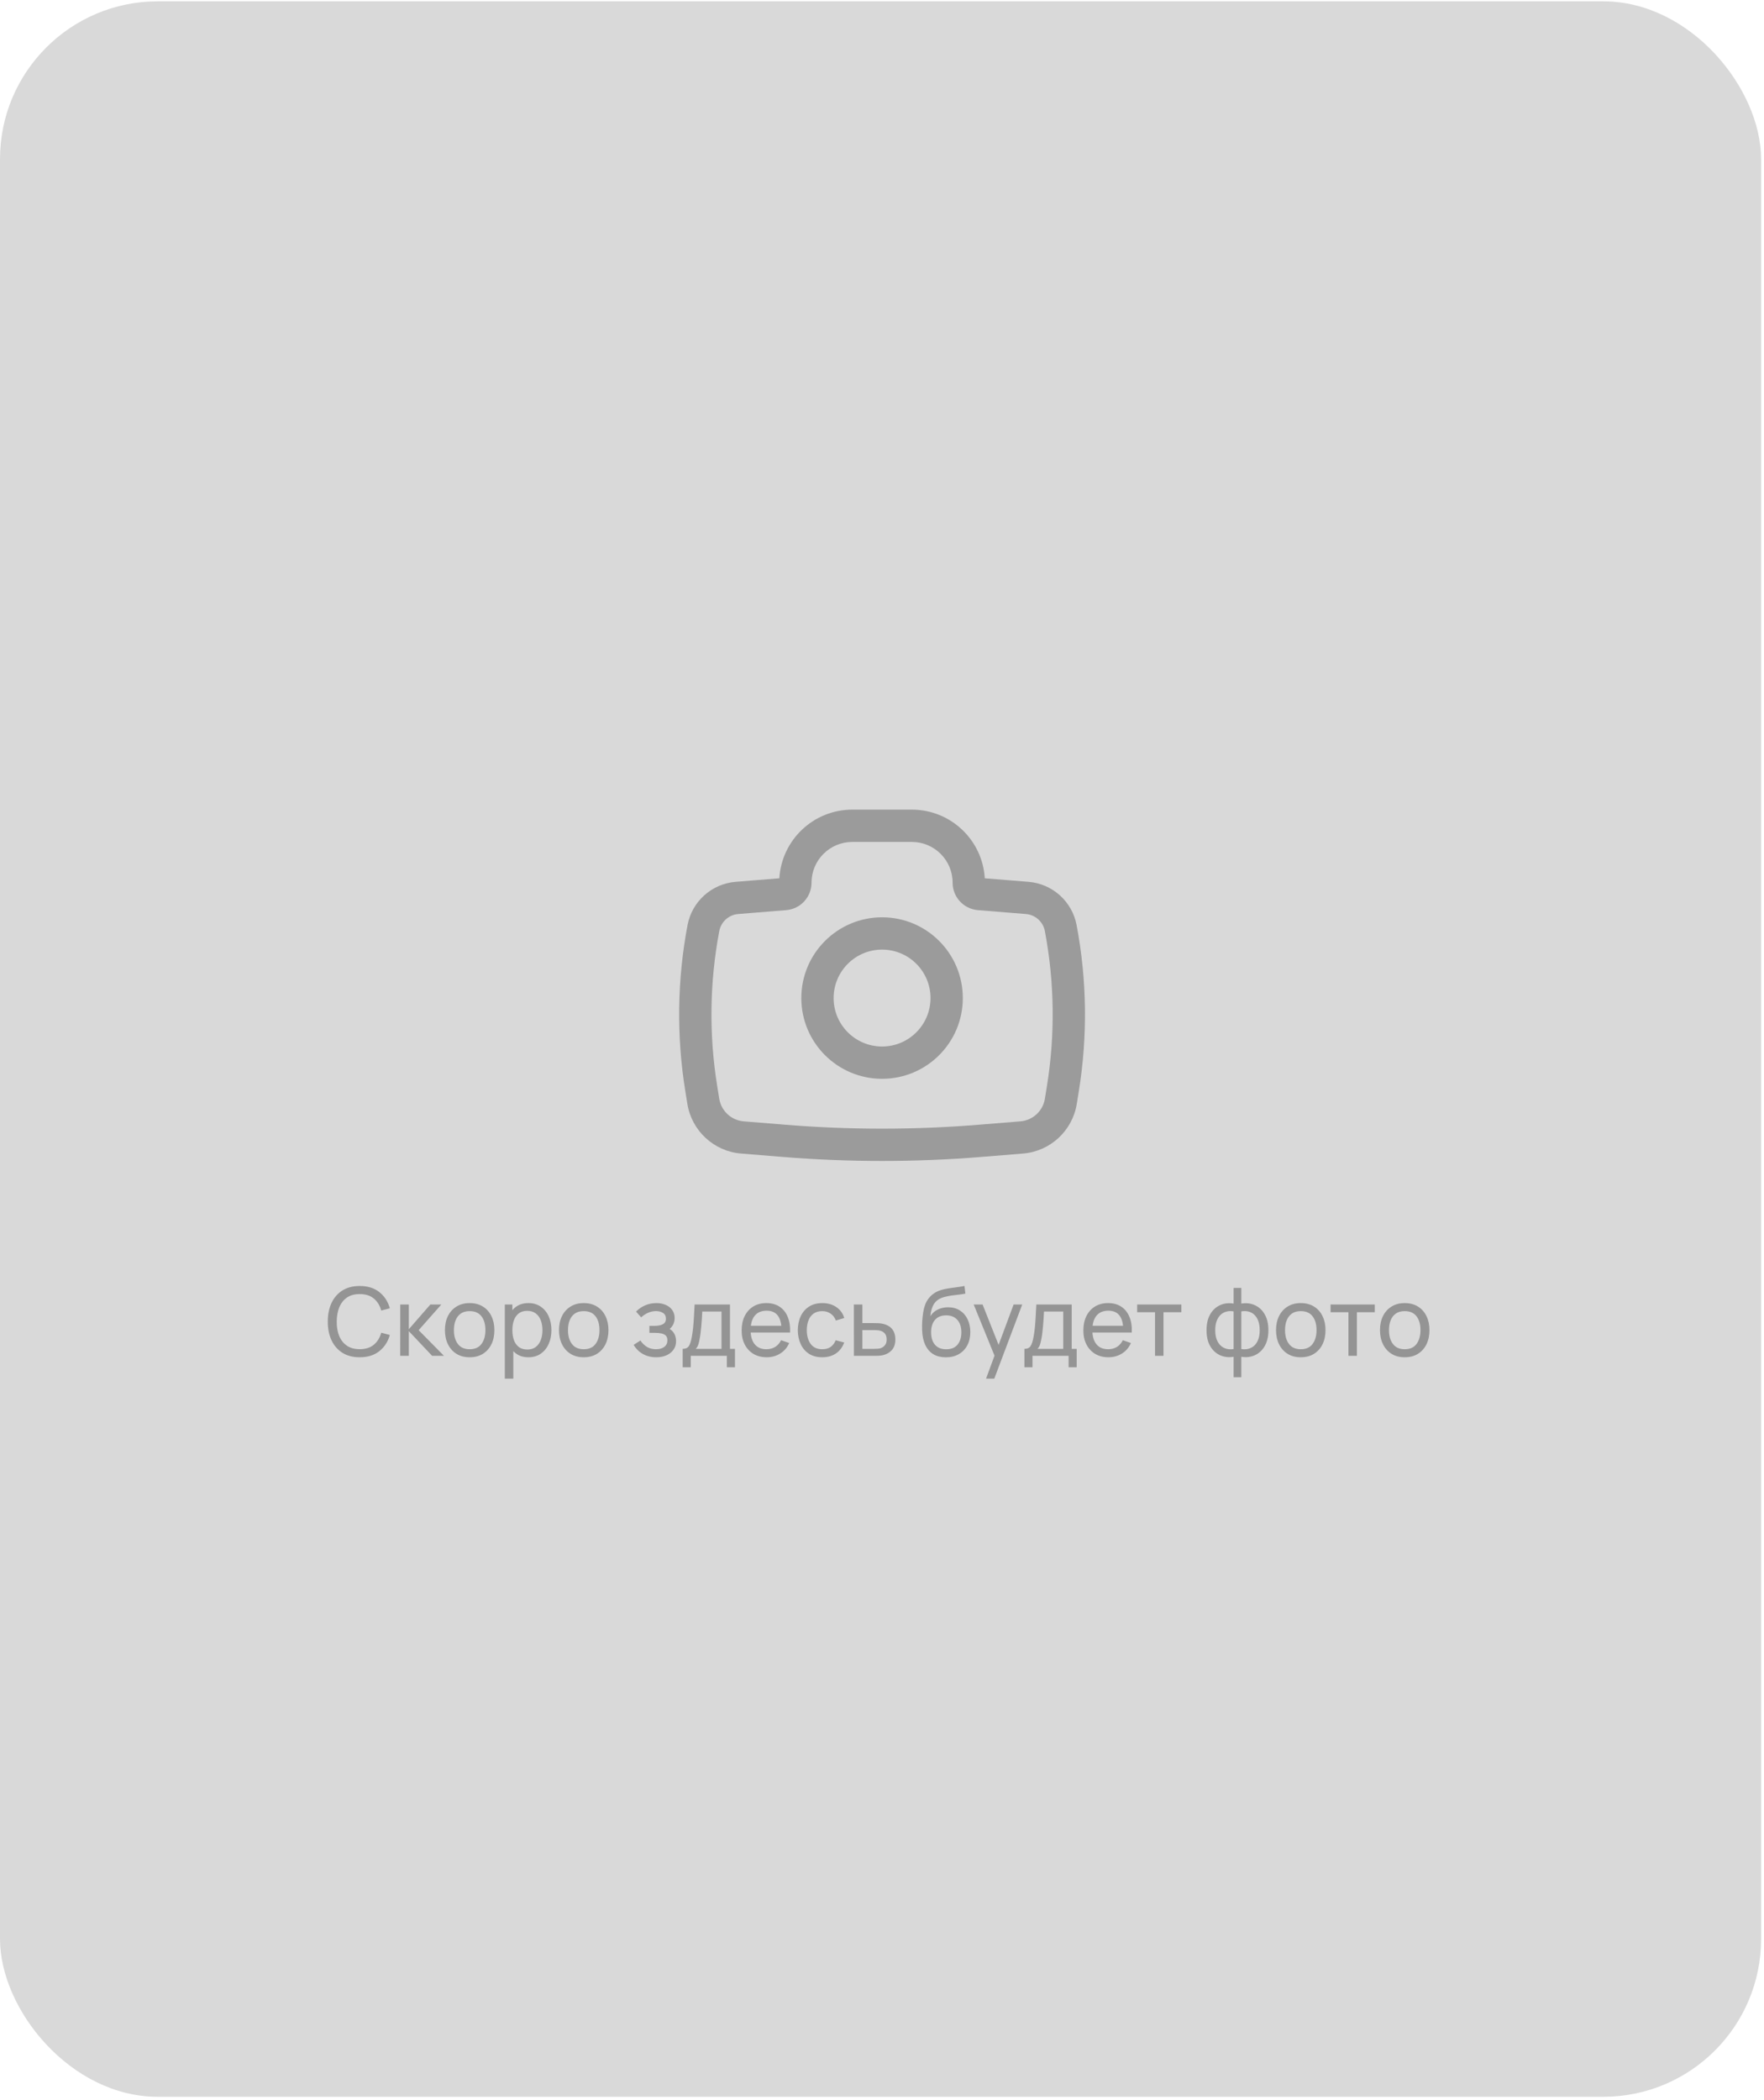 <?xml version="1.0" encoding="UTF-8"?> <svg xmlns="http://www.w3.org/2000/svg" width="462" height="550" viewBox="0 0 462 550" fill="none"><rect y="0.351" width="461.239" height="548.773" rx="41.323" fill="#D9D9D9"></rect><path d="M94.21 355.453C92.426 355.453 90.912 355.059 89.668 354.271C88.423 353.482 87.473 352.387 86.818 350.985C86.171 349.583 85.847 347.961 85.847 346.119C85.847 344.277 86.171 342.655 86.818 341.253C87.473 339.851 88.423 338.755 89.668 337.967C90.912 337.179 92.426 336.785 94.21 336.785C96.284 336.785 97.99 337.312 99.325 338.365C100.669 339.419 101.595 340.838 102.101 342.622L99.848 343.219C99.483 341.883 98.832 340.83 97.894 340.058C96.957 339.286 95.729 338.901 94.21 338.901C92.874 338.901 91.763 339.203 90.875 339.809C89.987 340.415 89.319 341.261 88.871 342.348C88.423 343.427 88.195 344.684 88.187 346.119C88.178 347.546 88.398 348.803 88.846 349.89C89.294 350.968 89.966 351.815 90.862 352.429C91.758 353.034 92.874 353.337 94.21 353.337C95.729 353.337 96.957 352.951 97.894 352.18C98.832 351.4 99.483 350.346 99.848 349.019L102.101 349.616C101.595 351.392 100.669 352.81 99.325 353.872C97.99 354.926 96.284 355.453 94.21 355.453ZM104.818 355.08L104.83 341.639H107.07V348.11L112.708 341.639H115.583L109.646 348.359L116.28 355.08H113.181L107.07 348.608V355.08H104.818ZM123 355.453C121.665 355.453 120.511 355.15 119.541 354.544C118.578 353.939 117.835 353.101 117.313 352.03C116.79 350.96 116.529 349.732 116.529 348.347C116.529 346.936 116.794 345.7 117.325 344.638C117.856 343.576 118.607 342.75 119.578 342.161C120.549 341.564 121.689 341.265 123 341.265C124.344 341.265 125.502 341.568 126.473 342.174C127.443 342.771 128.186 343.605 128.7 344.675C129.223 345.737 129.484 346.961 129.484 348.347C129.484 349.749 129.223 350.985 128.7 352.055C128.178 353.117 127.431 353.951 126.46 354.557C125.489 355.154 124.336 355.453 123 355.453ZM123 353.35C124.394 353.35 125.431 352.885 126.112 351.956C126.792 351.027 127.132 349.823 127.132 348.347C127.132 346.828 126.788 345.621 126.099 344.725C125.411 343.821 124.378 343.368 123 343.368C122.063 343.368 121.291 343.58 120.685 344.003C120.08 344.426 119.628 345.011 119.329 345.758C119.03 346.505 118.881 347.368 118.881 348.347C118.881 349.857 119.229 351.068 119.926 351.981C120.623 352.893 121.648 353.35 123 353.35ZM138.397 355.453C137.136 355.453 136.074 355.142 135.211 354.52C134.349 353.889 133.693 353.039 133.245 351.968C132.805 350.89 132.585 349.682 132.585 348.347C132.585 346.994 132.805 345.783 133.245 344.713C133.693 343.642 134.349 342.8 135.211 342.186C136.083 341.572 137.149 341.265 138.41 341.265C139.654 341.265 140.725 341.576 141.621 342.199C142.525 342.813 143.218 343.655 143.699 344.725C144.18 345.795 144.421 347.003 144.421 348.347C144.421 349.691 144.18 350.898 143.699 351.968C143.218 353.039 142.525 353.889 141.621 354.52C140.725 355.142 139.65 355.453 138.397 355.453ZM132.212 361.053V341.639H134.191V351.533H134.44V361.053H132.212ZM138.124 353.424C139.011 353.424 139.746 353.2 140.326 352.752C140.907 352.304 141.343 351.699 141.633 350.935C141.924 350.164 142.069 349.301 142.069 348.347C142.069 347.401 141.924 346.546 141.633 345.783C141.351 345.02 140.911 344.414 140.314 343.966C139.725 343.518 138.974 343.294 138.061 343.294C137.19 343.294 136.468 343.51 135.896 343.941C135.323 344.364 134.896 344.957 134.614 345.721C134.332 346.476 134.191 347.351 134.191 348.347C134.191 349.326 134.328 350.201 134.602 350.973C134.884 351.736 135.315 352.337 135.896 352.777C136.477 353.209 137.219 353.424 138.124 353.424ZM152.874 355.453C151.538 355.453 150.385 355.15 149.414 354.544C148.452 353.939 147.709 353.101 147.187 352.03C146.664 350.96 146.403 349.732 146.403 348.347C146.403 346.936 146.668 345.7 147.199 344.638C147.73 343.576 148.481 342.75 149.452 342.161C150.422 341.564 151.563 341.265 152.874 341.265C154.218 341.265 155.376 341.568 156.346 342.174C157.317 342.771 158.06 343.605 158.574 344.675C159.097 345.737 159.358 346.961 159.358 348.347C159.358 349.749 159.097 350.985 158.574 352.055C158.051 353.117 157.305 353.951 156.334 354.557C155.363 355.154 154.21 355.453 152.874 355.453ZM152.874 353.35C154.268 353.35 155.305 352.885 155.985 351.956C156.666 351.027 157.006 349.823 157.006 348.347C157.006 346.828 156.662 345.621 155.973 344.725C155.284 343.821 154.251 343.368 152.874 343.368C151.937 343.368 151.165 343.58 150.559 344.003C149.954 344.426 149.501 345.011 149.203 345.758C148.904 346.505 148.755 347.368 148.755 348.347C148.755 349.857 149.103 351.068 149.8 351.981C150.497 352.893 151.522 353.35 152.874 353.35ZM171.898 355.453C170.57 355.453 169.396 355.167 168.376 354.594C167.355 354.013 166.55 353.217 165.961 352.205L167.728 351.06C168.218 351.798 168.803 352.366 169.483 352.765C170.164 353.155 170.939 353.35 171.811 353.35C172.723 353.35 173.449 353.142 173.989 352.727C174.528 352.304 174.797 351.736 174.797 351.022C174.797 350.491 174.665 350.085 174.399 349.803C174.134 349.521 173.752 349.326 173.254 349.218C172.756 349.11 172.163 349.056 171.475 349.056H170.081V347.227H171.462C172.333 347.227 173.043 347.085 173.59 346.803C174.138 346.521 174.412 346.04 174.412 345.36C174.412 344.663 174.154 344.157 173.64 343.841C173.134 343.518 172.528 343.356 171.823 343.356C171.076 343.356 170.363 343.514 169.682 343.829C169.002 344.136 168.417 344.526 167.928 344.999L166.584 343.493C167.28 342.779 168.081 342.232 168.985 341.85C169.898 341.46 170.89 341.265 171.96 341.265C172.823 341.265 173.611 341.419 174.325 341.726C175.046 342.024 175.619 342.468 176.042 343.057C176.473 343.638 176.689 344.348 176.689 345.186C176.689 345.899 176.523 346.534 176.191 347.09C175.859 347.646 175.37 348.131 174.723 348.546L174.636 347.762C175.183 347.894 175.635 348.139 175.992 348.496C176.357 348.844 176.627 349.259 176.801 349.741C176.975 350.222 177.063 350.724 177.063 351.246C177.063 352.126 176.83 352.881 176.366 353.511C175.909 354.134 175.291 354.615 174.511 354.955C173.731 355.287 172.86 355.453 171.898 355.453ZM178.798 358.066V353.25C179.553 353.25 180.093 353.005 180.416 352.516C180.74 352.018 181.001 351.201 181.2 350.064C181.333 349.351 181.441 348.587 181.524 347.774C181.607 346.961 181.678 346.057 181.736 345.061C181.802 344.057 181.864 342.916 181.922 341.639H191.182V353.25H192.488V358.066H190.373V355.08H180.914V358.066H178.798ZM182.209 353.25H188.966V343.468H183.926C183.901 344.057 183.868 344.675 183.826 345.322C183.785 345.961 183.735 346.6 183.677 347.239C183.627 347.878 183.565 348.484 183.49 349.056C183.424 349.62 183.345 350.126 183.254 350.574C183.146 351.197 183.022 351.723 182.881 352.155C182.74 352.586 182.515 352.951 182.209 353.25ZM200.811 355.453C199.491 355.453 198.338 355.163 197.351 354.582C196.372 353.993 195.609 353.175 195.061 352.13C194.513 351.076 194.24 349.848 194.24 348.446C194.24 346.978 194.509 345.708 195.048 344.638C195.588 343.559 196.339 342.73 197.301 342.149C198.272 341.56 199.409 341.265 200.711 341.265C202.064 341.265 203.213 341.576 204.159 342.199C205.113 342.821 205.826 343.709 206.299 344.862C206.78 346.015 206.988 347.388 206.921 348.981H204.681V348.185C204.656 346.534 204.32 345.302 203.673 344.489C203.026 343.667 202.064 343.256 200.786 343.256C199.417 343.256 198.376 343.696 197.662 344.576C196.948 345.455 196.592 346.716 196.592 348.359C196.592 349.944 196.948 351.172 197.662 352.043C198.376 352.914 199.392 353.35 200.711 353.35C201.599 353.35 202.371 353.146 203.026 352.74C203.681 352.333 204.196 351.748 204.569 350.985L206.697 351.719C206.175 352.906 205.386 353.827 204.333 354.482C203.287 355.129 202.113 355.453 200.811 355.453ZM195.845 348.981V347.202H205.776V348.981H195.845ZM215.355 355.453C213.994 355.453 212.837 355.15 211.883 354.544C210.937 353.93 210.215 353.088 209.717 352.018C209.219 350.948 208.962 349.728 208.946 348.359C208.962 346.957 209.223 345.725 209.73 344.663C210.244 343.592 210.978 342.759 211.932 342.161C212.887 341.564 214.036 341.265 215.38 341.265C216.799 341.265 218.018 341.614 219.039 342.311C220.068 343.008 220.756 343.962 221.105 345.173L218.914 345.833C218.632 345.053 218.172 344.447 217.533 344.016C216.902 343.584 216.176 343.368 215.355 343.368C214.434 343.368 213.675 343.584 213.077 344.016C212.48 344.439 212.036 345.028 211.746 345.783C211.455 346.53 211.306 347.388 211.298 348.359C211.314 349.853 211.659 351.06 212.331 351.981C213.011 352.893 214.019 353.35 215.355 353.35C216.234 353.35 216.964 353.151 217.545 352.752C218.126 352.346 218.566 351.761 218.864 350.998L221.105 351.582C220.64 352.835 219.914 353.794 218.927 354.457C217.939 355.121 216.749 355.453 215.355 355.453ZM223.645 355.08L223.632 341.639H225.86V346.505H228.76C229.15 346.505 229.548 346.513 229.954 346.53C230.361 346.546 230.714 346.584 231.012 346.642C231.709 346.774 232.319 347.007 232.842 347.339C233.365 347.67 233.771 348.123 234.061 348.695C234.352 349.259 234.497 349.96 234.497 350.798C234.497 351.96 234.194 352.881 233.589 353.561C232.991 354.233 232.207 354.681 231.236 354.905C230.904 354.98 230.523 355.03 230.091 355.055C229.668 355.071 229.266 355.08 228.884 355.08H223.645ZM225.86 353.25H228.922C229.17 353.25 229.448 353.242 229.755 353.225C230.062 353.209 230.336 353.167 230.577 353.101C231 352.976 231.377 352.732 231.709 352.366C232.049 352.001 232.22 351.479 232.22 350.798C232.22 350.11 232.054 349.579 231.722 349.205C231.398 348.832 230.971 348.587 230.44 348.471C230.199 348.413 229.946 348.376 229.681 348.359C229.415 348.342 229.162 348.334 228.922 348.334H225.86V353.25ZM247.679 355.465C246.41 355.457 245.327 355.183 244.431 354.644C243.535 354.096 242.838 353.296 242.34 352.242C241.842 351.188 241.564 349.898 241.506 348.372C241.473 347.666 241.481 346.891 241.531 346.044C241.589 345.198 241.68 344.385 241.805 343.605C241.938 342.825 242.104 342.182 242.303 341.676C242.527 341.07 242.842 340.51 243.249 339.996C243.663 339.473 244.128 339.042 244.642 338.701C245.165 338.345 245.75 338.067 246.397 337.868C247.044 337.668 247.721 337.515 248.426 337.407C249.139 337.291 249.853 337.191 250.566 337.108C251.28 337.017 251.96 336.909 252.607 336.785L252.831 338.776C252.375 338.876 251.836 338.963 251.214 339.037C250.591 339.104 249.944 339.183 249.272 339.274C248.608 339.365 247.969 339.494 247.355 339.66C246.75 339.817 246.227 340.037 245.787 340.319C245.14 340.709 244.642 341.294 244.294 342.074C243.954 342.846 243.746 343.713 243.672 344.675C244.186 343.879 244.854 343.294 245.675 342.92C246.497 342.547 247.372 342.36 248.301 342.36C249.504 342.36 250.542 342.642 251.413 343.207C252.284 343.763 252.952 344.53 253.416 345.509C253.889 346.488 254.126 347.604 254.126 348.857C254.126 350.184 253.86 351.346 253.329 352.342C252.798 353.337 252.047 354.109 251.077 354.656C250.114 355.204 248.982 355.474 247.679 355.465ZM247.816 353.362C249.119 353.362 250.106 352.96 250.778 352.155C251.45 351.342 251.786 350.263 251.786 348.919C251.786 347.542 251.438 346.459 250.741 345.671C250.044 344.874 249.065 344.476 247.804 344.476C246.526 344.476 245.547 344.874 244.866 345.671C244.194 346.459 243.858 347.542 243.858 348.919C243.858 350.305 244.199 351.392 244.879 352.18C245.559 352.968 246.538 353.362 247.816 353.362ZM258.254 361.053L260.855 353.984L260.892 356.075L255.018 341.639H257.345L261.95 353.25H261.153L265.472 341.639H267.725L260.407 361.053H258.254ZM268.298 358.066V353.25C269.053 353.25 269.593 353.005 269.916 352.516C270.24 352.018 270.501 351.201 270.7 350.064C270.833 349.351 270.941 348.587 271.024 347.774C271.107 346.961 271.177 346.057 271.235 345.061C271.302 344.057 271.364 342.916 271.422 341.639H280.682V353.25H281.988V358.066H279.873V355.08H270.414V358.066H268.298ZM271.708 353.25H278.466V343.468H273.426C273.401 344.057 273.368 344.675 273.326 345.322C273.285 345.961 273.235 346.6 273.177 347.239C273.127 347.878 273.065 348.484 272.99 349.056C272.924 349.62 272.845 350.126 272.754 350.574C272.646 351.197 272.522 351.723 272.38 352.155C272.239 352.586 272.015 352.951 271.708 353.25ZM290.311 355.453C288.991 355.453 287.838 355.163 286.851 354.582C285.872 353.993 285.108 353.175 284.561 352.13C284.013 351.076 283.739 349.848 283.739 348.446C283.739 346.978 284.009 345.708 284.548 344.638C285.088 343.559 285.839 342.73 286.801 342.149C287.772 341.56 288.908 341.265 290.211 341.265C291.563 341.265 292.713 341.576 293.658 342.199C294.613 342.821 295.326 343.709 295.799 344.862C296.28 346.015 296.488 347.388 296.421 348.981H294.181V348.185C294.156 346.534 293.82 345.302 293.173 344.489C292.526 343.667 291.563 343.256 290.286 343.256C288.917 343.256 287.875 343.696 287.162 344.576C286.448 345.455 286.092 346.716 286.092 348.359C286.092 349.944 286.448 351.172 287.162 352.043C287.875 352.914 288.892 353.35 290.211 353.35C291.099 353.35 291.87 353.146 292.526 352.74C293.181 352.333 293.696 351.748 294.069 350.985L296.197 351.719C295.675 352.906 294.886 353.827 293.833 354.482C292.787 355.129 291.613 355.453 290.311 355.453ZM285.345 348.981V347.202H295.276V348.981H285.345ZM302.508 355.08V343.655H297.829V341.639H309.403V343.655H304.724V355.08H302.508ZM323.089 360.68V355.328C321.778 355.536 320.584 355.395 319.505 354.905C318.435 354.408 317.58 353.607 316.941 352.503C316.311 351.392 315.995 350.014 315.995 348.372C315.995 346.72 316.311 345.339 316.941 344.227C317.58 343.115 318.435 342.315 319.505 341.825C320.584 341.327 321.778 341.182 323.089 341.39V337.295H325.105V341.39C326.416 341.182 327.607 341.327 328.677 341.825C329.756 342.315 330.61 343.115 331.241 344.227C331.88 345.339 332.199 346.72 332.199 348.372C332.199 350.014 331.88 351.392 331.241 352.503C330.61 353.607 329.756 354.408 328.677 354.905C327.607 355.395 326.416 355.536 325.105 355.328V360.68H323.089ZM323.089 353.3V343.431C322.417 343.315 321.791 343.335 321.21 343.493C320.629 343.642 320.119 343.924 319.679 344.339C319.239 344.754 318.895 345.298 318.646 345.97C318.397 346.642 318.273 347.442 318.273 348.372C318.273 349.292 318.397 350.089 318.646 350.761C318.903 351.433 319.252 351.977 319.692 352.391C320.14 352.798 320.654 353.08 321.235 353.238C321.816 353.387 322.434 353.408 323.089 353.3ZM325.105 353.3C325.761 353.408 326.379 353.387 326.96 353.238C327.541 353.088 328.055 352.81 328.503 352.404C328.951 351.989 329.299 351.446 329.548 350.773C329.797 350.101 329.922 349.301 329.922 348.372C329.922 347.434 329.797 346.629 329.548 345.957C329.308 345.285 328.968 344.742 328.528 344.327C328.088 343.912 327.574 343.63 326.985 343.48C326.404 343.331 325.777 343.315 325.105 343.431V353.3ZM340.673 355.453C339.337 355.453 338.184 355.15 337.213 354.544C336.251 353.939 335.508 353.101 334.986 352.03C334.463 350.96 334.202 349.732 334.202 348.347C334.202 346.936 334.467 345.7 334.998 344.638C335.529 343.576 336.28 342.75 337.251 342.161C338.221 341.564 339.362 341.265 340.673 341.265C342.017 341.265 343.175 341.568 344.145 342.174C345.116 342.771 345.859 343.605 346.373 344.675C346.896 345.737 347.157 346.961 347.157 348.347C347.157 349.749 346.896 350.985 346.373 352.055C345.851 353.117 345.104 353.951 344.133 354.557C343.162 355.154 342.009 355.453 340.673 355.453ZM340.673 353.35C342.067 353.35 343.104 352.885 343.785 351.956C344.465 351.027 344.805 349.823 344.805 348.347C344.805 346.828 344.461 345.621 343.772 344.725C343.083 343.821 342.051 343.368 340.673 343.368C339.736 343.368 338.964 343.58 338.358 344.003C337.753 344.426 337.301 345.011 337.002 345.758C336.703 346.505 336.554 347.368 336.554 348.347C336.554 349.857 336.902 351.068 337.599 351.981C338.296 352.893 339.321 353.35 340.673 353.35ZM353.165 355.08V343.655H348.486V341.639H360.06V343.655H355.38V355.08H353.165ZM367.898 355.453C366.562 355.453 365.408 355.15 364.438 354.544C363.475 353.939 362.733 353.101 362.21 352.03C361.687 350.96 361.426 349.732 361.426 348.347C361.426 346.936 361.691 345.7 362.222 344.638C362.753 343.576 363.504 342.75 364.475 342.161C365.446 341.564 366.587 341.265 367.898 341.265C369.242 341.265 370.399 341.568 371.37 342.174C372.341 342.771 373.083 343.605 373.598 344.675C374.12 345.737 374.382 346.961 374.382 348.347C374.382 349.749 374.12 350.985 373.598 352.055C373.075 353.117 372.328 353.951 371.357 354.557C370.387 355.154 369.233 355.453 367.898 355.453ZM367.898 353.35C369.291 353.35 370.329 352.885 371.009 351.956C371.689 351.027 372.029 349.823 372.029 348.347C372.029 346.828 371.685 345.621 370.996 344.725C370.308 343.821 369.275 343.368 367.898 343.368C366.96 343.368 366.188 343.58 365.583 344.003C364.977 344.426 364.525 345.011 364.226 345.758C363.927 346.505 363.778 347.368 363.778 348.347C363.778 349.857 364.127 351.068 364.824 351.981C365.52 352.893 366.545 353.35 367.898 353.35Z" fill="#7A7A7A" fill-opacity="0.73"></path><path fill-rule="evenodd" clip-rule="evenodd" d="M209.871 261.38C209.871 249.701 219.339 240.232 231.018 240.232C242.697 240.232 252.165 249.701 252.165 261.38C252.165 273.059 242.697 282.527 231.018 282.527C219.339 282.527 209.871 273.059 209.871 261.38ZM231.018 248.691C224.01 248.691 218.329 254.372 218.329 261.38C218.329 268.388 224.01 274.068 231.018 274.068C238.026 274.068 243.706 268.388 243.706 261.38C243.706 254.372 238.026 248.691 231.018 248.691Z" fill="#7A7A7A" fill-opacity="0.65"></path><path fill-rule="evenodd" clip-rule="evenodd" d="M223.214 220.495C217.32 220.495 212.542 225.273 212.542 231.167C212.542 234.923 209.659 238.049 205.916 238.353L193.342 239.374C190.873 239.575 188.843 241.4 188.382 243.834C185.852 257.199 185.663 270.903 187.825 284.332L188.373 287.74C188.891 290.957 191.539 293.406 194.788 293.669L205.741 294.559C222.565 295.925 239.471 295.925 256.295 294.559L267.248 293.669C270.496 293.406 273.145 290.957 273.663 287.74L274.211 284.332C276.373 270.903 276.184 257.199 273.654 243.834C273.193 241.4 271.162 239.575 268.694 239.374L256.12 238.353C252.377 238.049 249.494 234.923 249.494 231.167C249.494 225.273 244.716 220.495 238.822 220.495H223.214ZM204.117 230.012C204.714 219.984 213.036 212.036 223.214 212.036H238.822C249 212.036 257.322 219.984 257.919 230.012L269.379 230.943C275.643 231.452 280.796 236.085 281.965 242.26C284.678 256.588 284.88 271.279 282.563 285.677L282.014 289.084C280.877 296.147 275.064 301.521 267.933 302.101L256.979 302.99C239.7 304.393 222.336 304.393 205.057 302.99L194.103 302.101C186.972 301.521 181.159 296.147 180.022 289.084L179.473 285.677C177.156 271.279 177.358 256.588 180.071 242.26C181.24 236.085 186.393 231.452 192.657 230.943L204.117 230.012Z" fill="#7A7A7A" fill-opacity="0.65"></path></svg> 